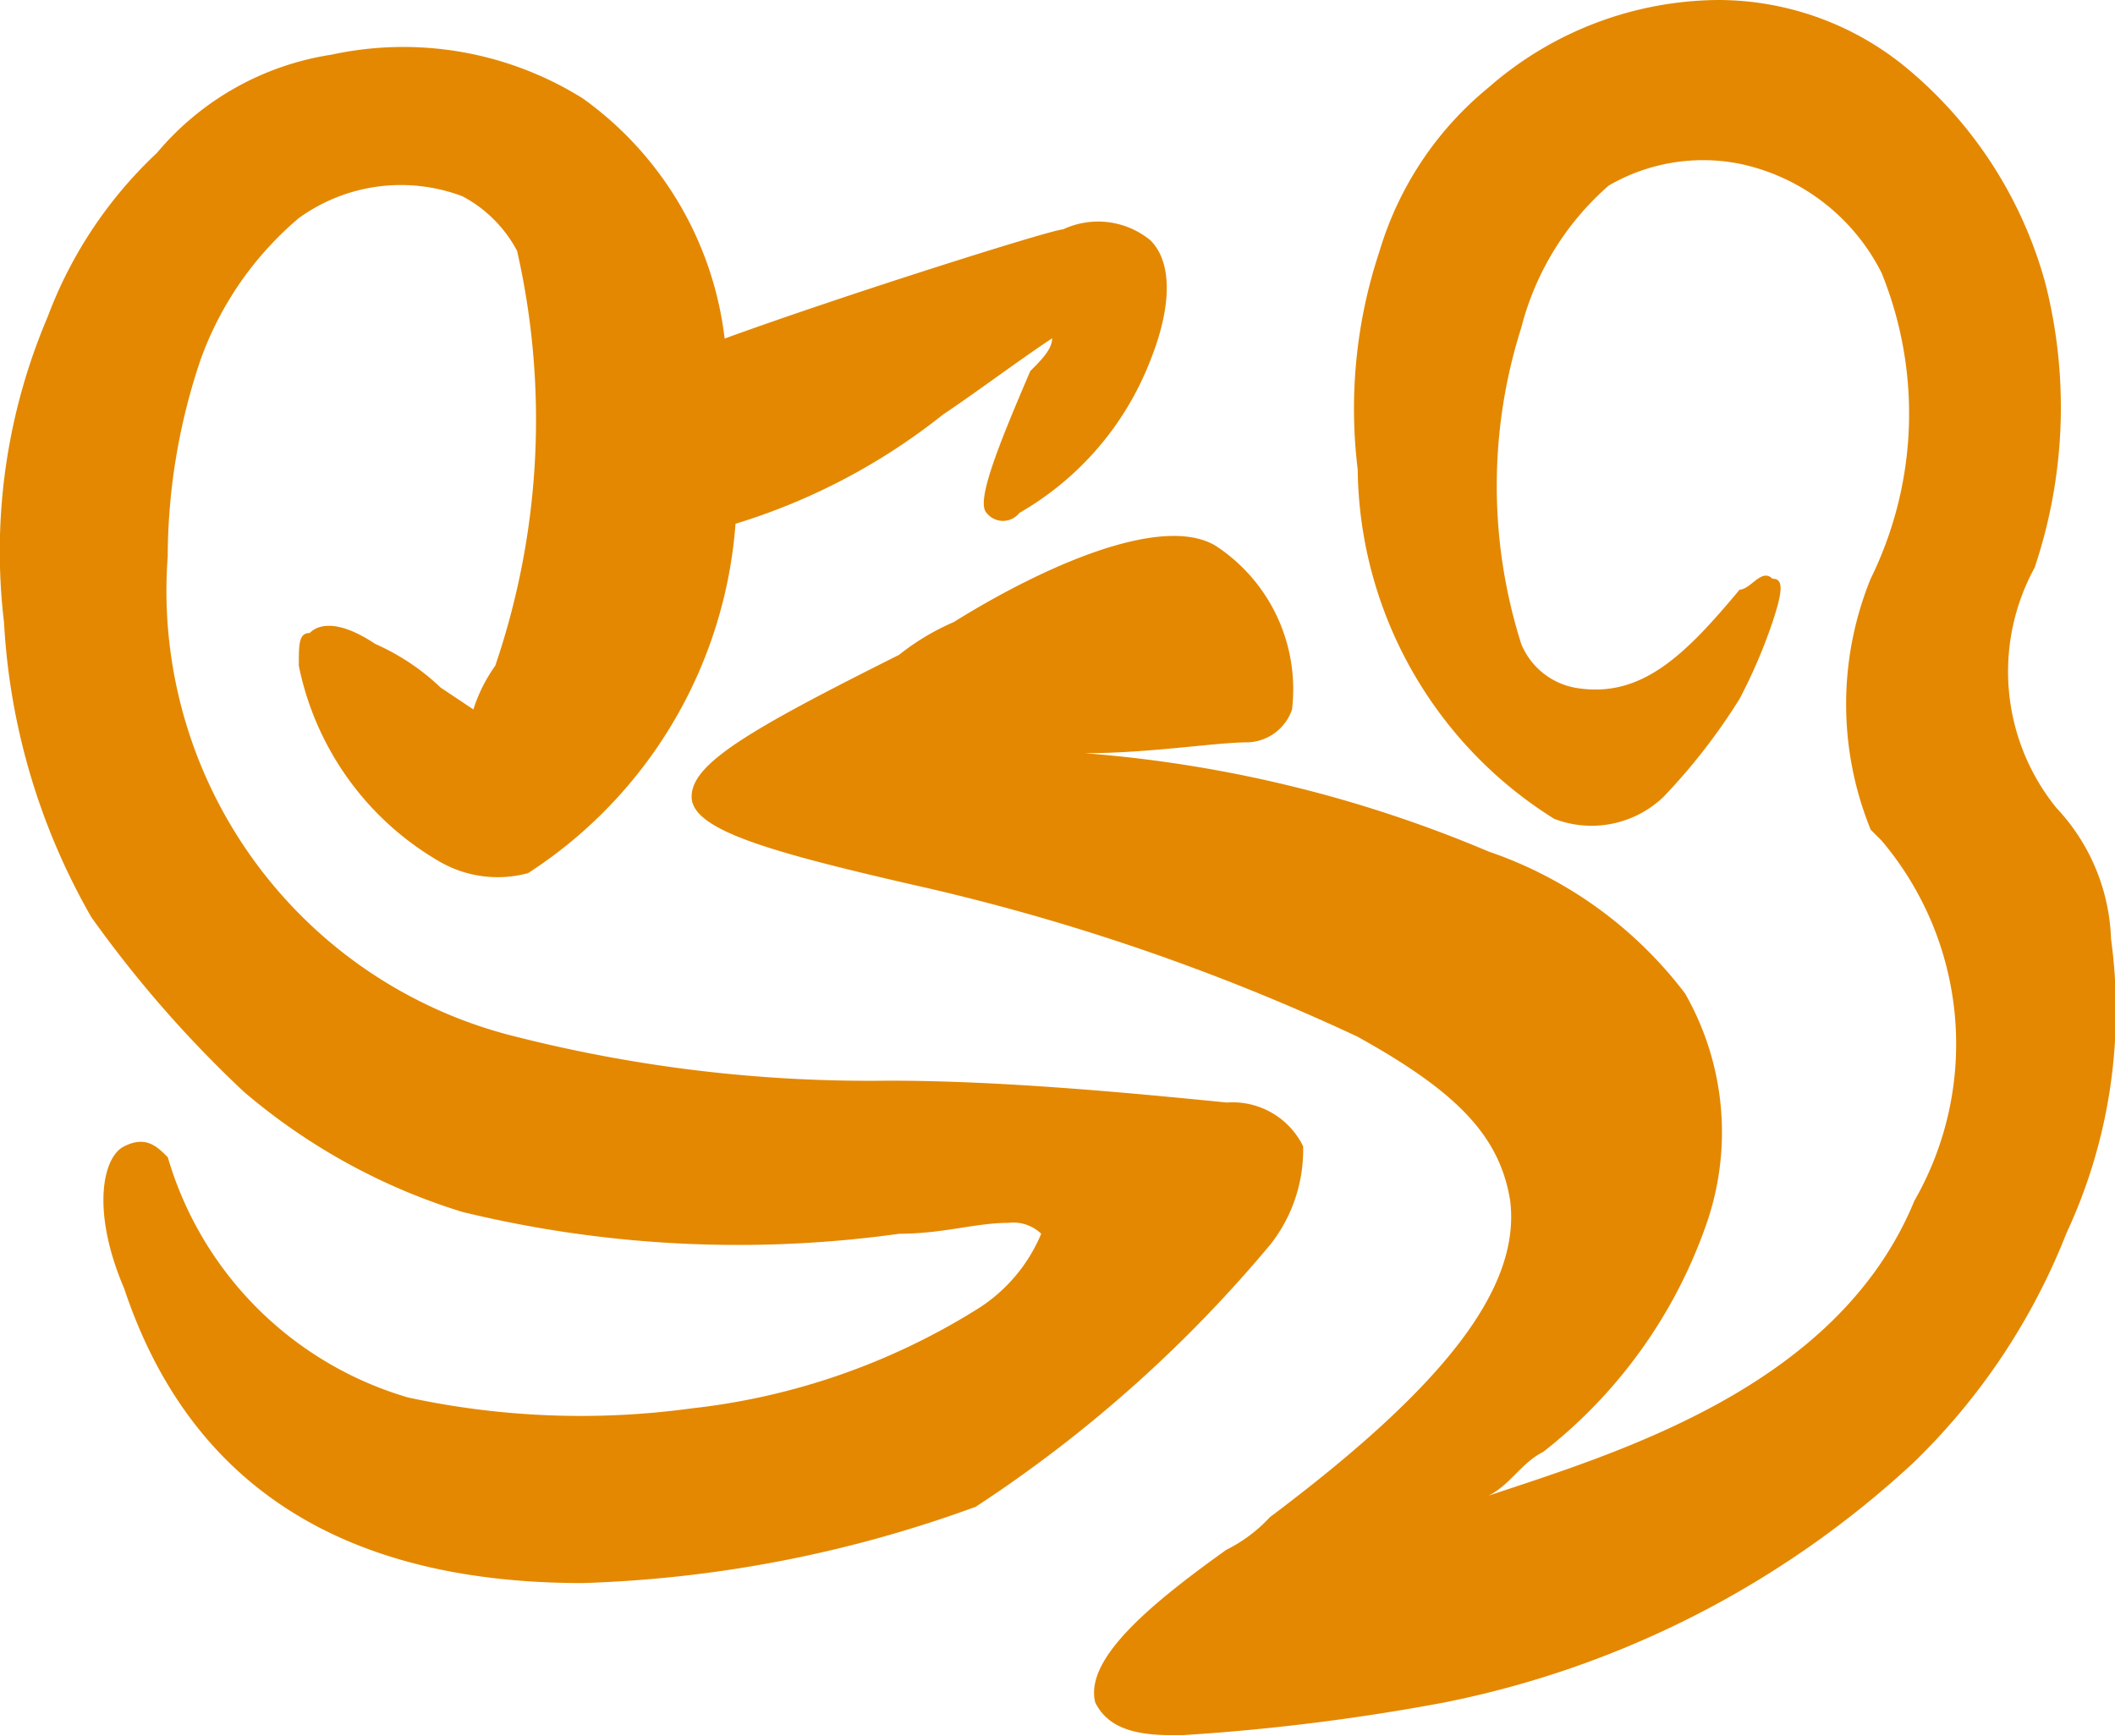 <svg xmlns="http://www.w3.org/2000/svg" width="30.492" height="25.027" viewBox="0 0 30.492 25.027"><defs><style>.a{fill:#e48801;}</style></defs><g transform="translate(-1003.164 -973.5)"><path class="a" d="M1029.962,987.037a2.9,2.9,0,0,0-.787-1.889,3.119,3.119,0,0,1-.315-3.463,7.258,7.258,0,0,0,.157-4.093,6.131,6.131,0,0,0-2.046-3.148,4.274,4.274,0,0,0-2.676-.944,5.079,5.079,0,0,0-3.305,1.259,4.836,4.836,0,0,0-1.574,2.361,7.189,7.189,0,0,0-.315,3.148,6.015,6.015,0,0,0,2.833,5.037,1.5,1.5,0,0,0,1.574-.315,8.649,8.649,0,0,0,1.1-1.417,7.685,7.685,0,0,0,.472-1.1c.157-.472.157-.63,0-.63-.157-.157-.315.157-.472.157-.787.944-1.417,1.574-2.361,1.417a1.046,1.046,0,0,1-.787-.63,7.531,7.531,0,0,1,0-4.565,4.057,4.057,0,0,1,1.259-2.046,2.709,2.709,0,0,1,1.889-.315,2.971,2.971,0,0,1,2.046,1.574,5.387,5.387,0,0,1-.157,4.407,4.8,4.8,0,0,0,0,3.62l.157.157a4.54,4.54,0,0,1,.472,5.194c-1.1,2.676-4.25,3.62-6.139,4.25.315-.157.472-.472.787-.63a7.139,7.139,0,0,0,2.361-3.305,4.026,4.026,0,0,0-.315-3.306,5.987,5.987,0,0,0-2.833-2.046,18.575,18.575,0,0,0-5.824-1.417c.944,0,1.889-.157,2.361-.157a.7.7,0,0,0,.63-.472,2.471,2.471,0,0,0-1.1-2.361c-.787-.472-2.518.315-3.778,1.1a3.44,3.44,0,0,0-.787.472c-2.2,1.1-2.991,1.574-2.991,2.046s1.1.787,3.148,1.259a31.232,31.232,0,0,1,6.453,2.2h0c1.417.787,2.046,1.417,2.2,2.361.157,1.259-.944,2.676-3.463,4.565a2.173,2.173,0,0,1-.63.472c-1.1.787-2.046,1.574-1.889,2.2.157.315.472.472,1.1.472h.157a30.989,30.989,0,0,0,3.778-.472,13.949,13.949,0,0,0,6.768-3.463,9.377,9.377,0,0,0,2.2-3.305A7.6,7.6,0,0,0,1029.962,987.037Z" transform="translate(3.637 0)"/><path class="a" d="M1021.479,991.2a2.2,2.2,0,0,0,.472-1.417,1.133,1.133,0,0,0-1.1-.63c-1.574-.157-3.306-.315-4.88-.315a20.719,20.719,0,0,1-5.352-.63,6.62,6.62,0,0,1-5.037-6.926,8.913,8.913,0,0,1,.472-2.833,4.793,4.793,0,0,1,1.417-2.046,2.511,2.511,0,0,1,2.361-.315,1.9,1.9,0,0,1,.787.787,10.993,10.993,0,0,1-.315,5.981,2.243,2.243,0,0,0-.315.63l-.472-.315h0a3.288,3.288,0,0,0-.944-.63c-.472-.315-.787-.315-.944-.157-.157,0-.157.157-.157.472a4.233,4.233,0,0,0,2.046,2.833,1.674,1.674,0,0,0,1.259.157,6.576,6.576,0,0,0,2.991-5.037,9.03,9.03,0,0,0,2.991-1.574c.472-.315,1.1-.787,1.574-1.1,0,.157-.157.315-.315.472-.472,1.1-.787,1.889-.63,2.046a.3.3,0,0,0,.472,0,4.341,4.341,0,0,0,1.889-2.2c.315-.787.315-1.417,0-1.731a1.188,1.188,0,0,0-1.259-.157c-.157,0-3.148.944-4.879,1.574a4.971,4.971,0,0,0-2.046-3.463,4.881,4.881,0,0,0-3.62-.63h0a4.09,4.09,0,0,0-2.519,1.417,6.229,6.229,0,0,0-1.574,2.361,8.625,8.625,0,0,0-.63,4.407,9.573,9.573,0,0,0,1.259,4.25,16.835,16.835,0,0,0,2.2,2.518,8.873,8.873,0,0,0,3.148,1.731,16.831,16.831,0,0,0,6.3.315c.63,0,1.1-.157,1.574-.157a.578.578,0,0,1,.472.157,2.346,2.346,0,0,1-.944,1.1,9.793,9.793,0,0,1-4.092,1.417,11.785,11.785,0,0,1-4.093-.157,5.1,5.1,0,0,1-3.463-3.463h0c-.157-.157-.315-.315-.63-.157s-.472.944,0,2.046q1.417,4.25,6.611,4.25h0a18.084,18.084,0,0,0,5.667-1.1A19.275,19.275,0,0,0,1021.479,991.2Z" transform="translate(0 0.242)"/></g></svg>